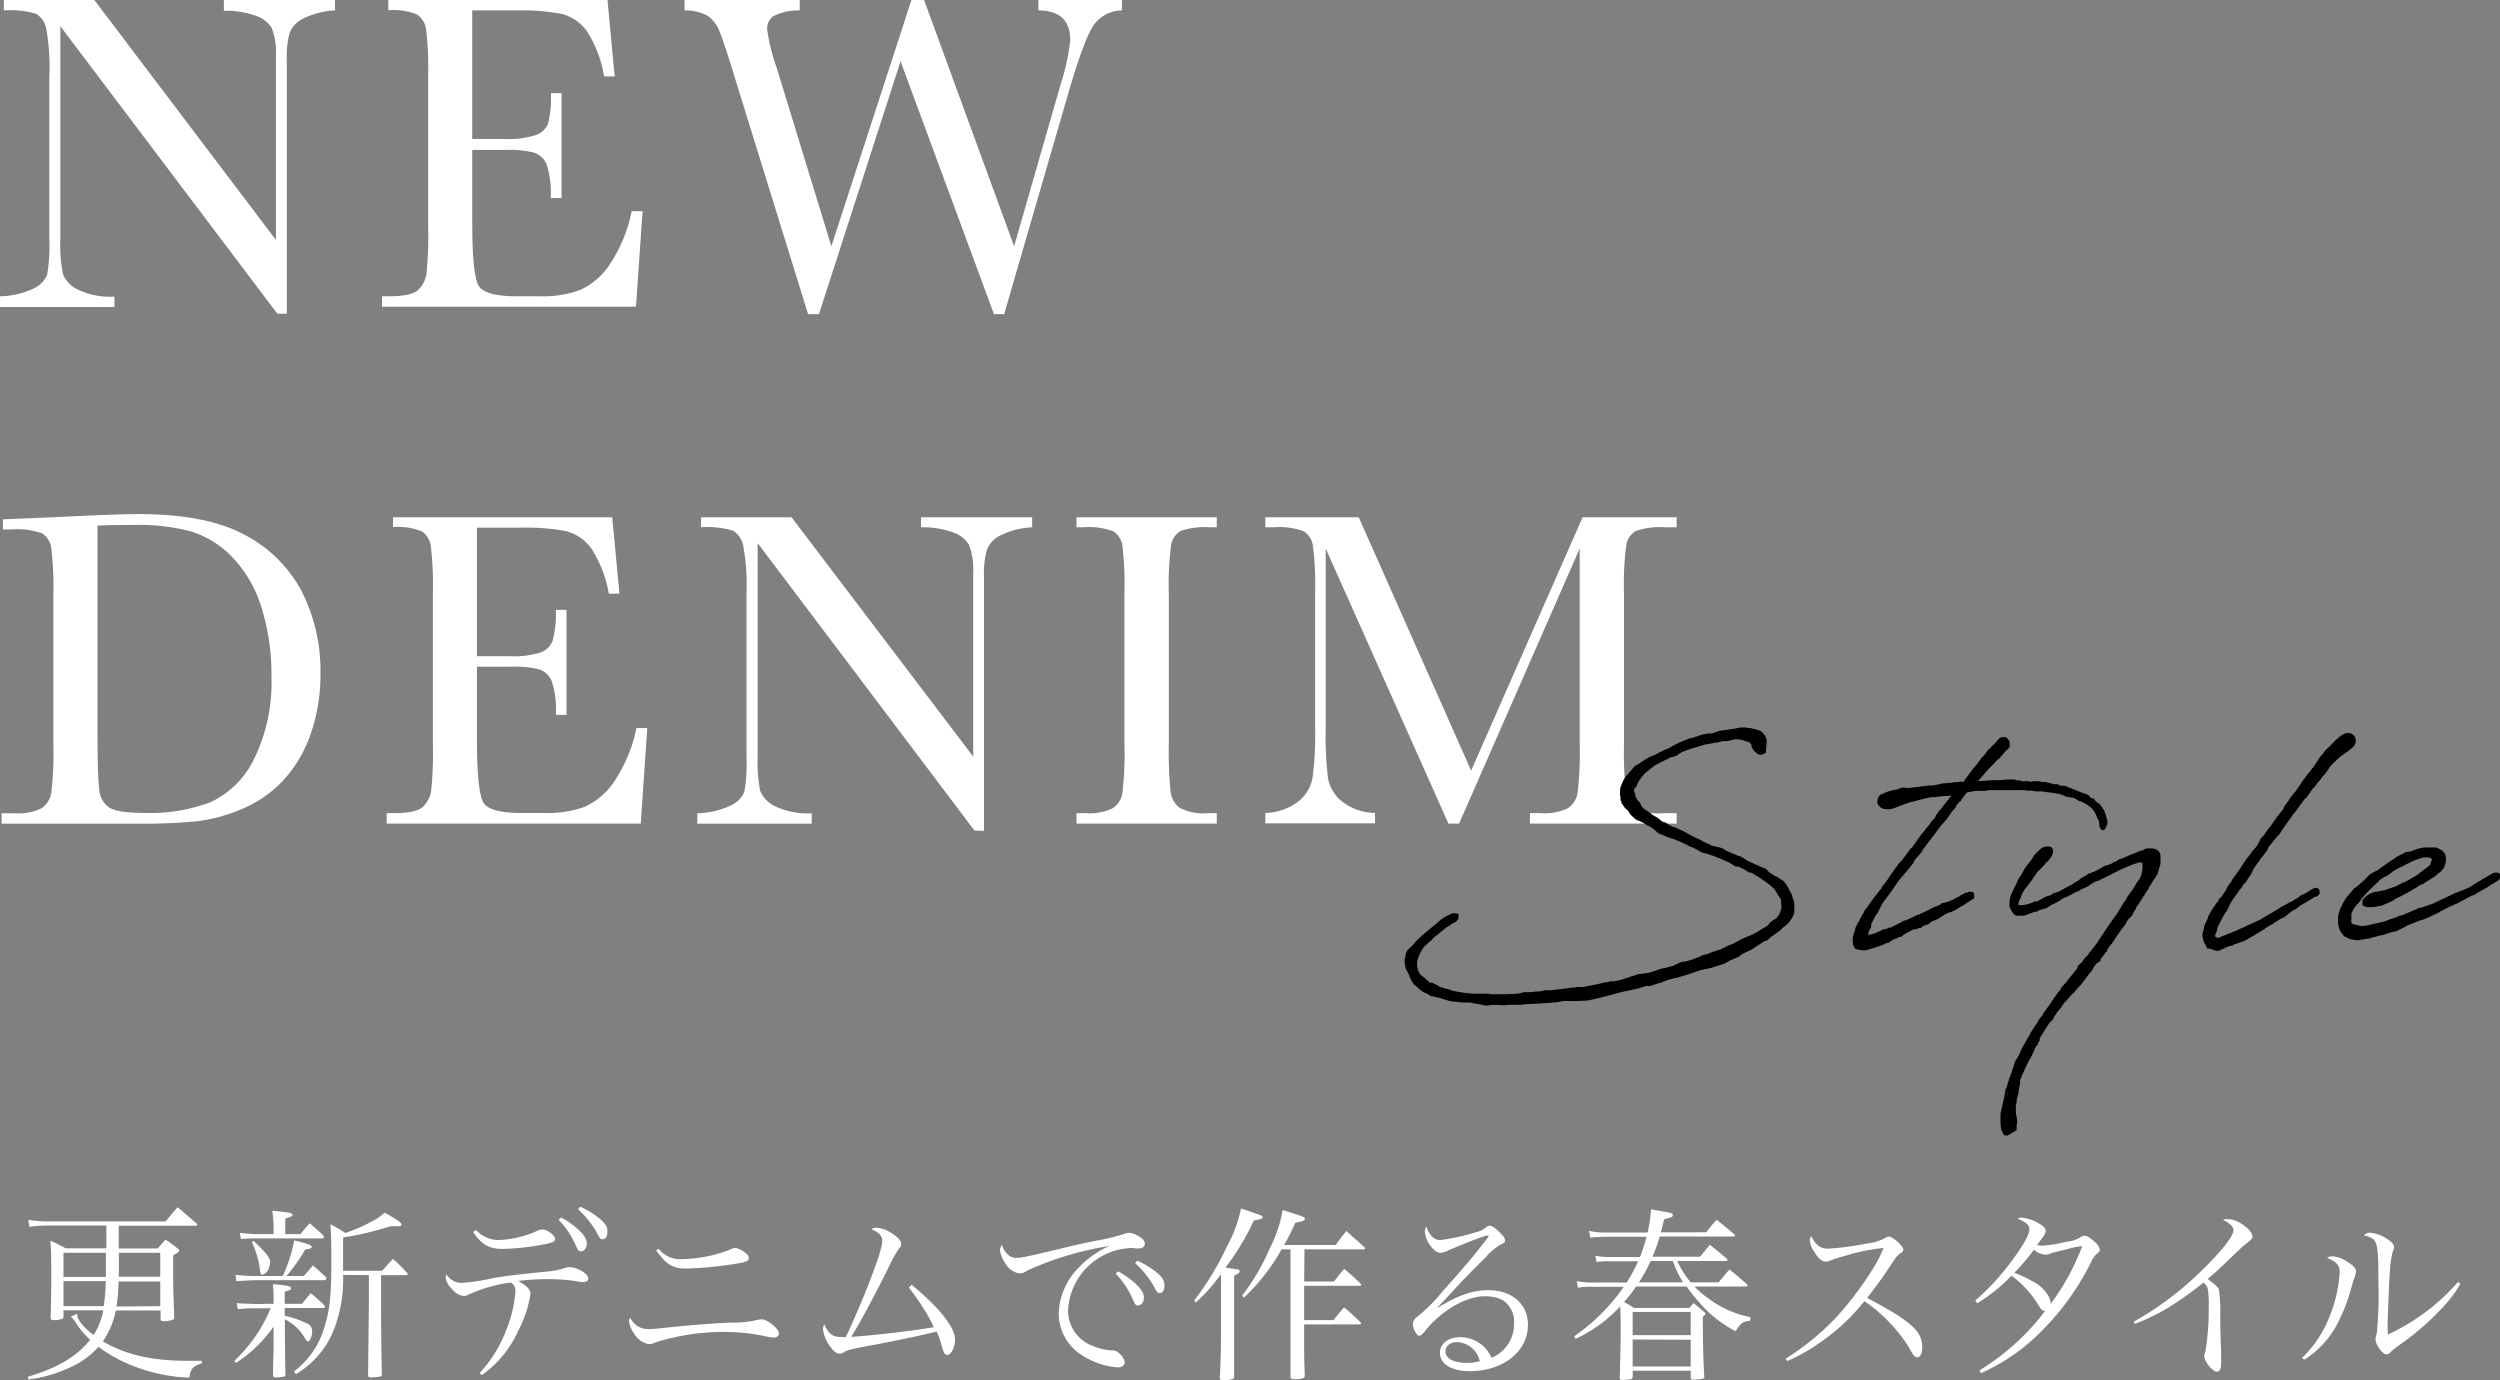 <svg xmlns="http://www.w3.org/2000/svg" viewBox="0 0 323.83 178.77"><rect x="0" y="0" width="323.83" height="178.77" fill="#808080" stroke="none"/><defs><style>.cls-1{fill:#fff;}.cls-2{stroke:#000;stroke-linecap:round;stroke-linejoin:round;stroke-width:0.2px;}</style></defs><g id="レイヤー_2" data-name="レイヤー 2"><g id="レイヤー_1-2" data-name="レイヤー 1"><path class="cls-1" d="M35.92,40.63,7.82,3.4V31a18.47,18.47,0,0,0,.34,4.51,3.77,3.77,0,0,0,1.92,2,9.67,9.67,0,0,0,4.74.91v1.35H0V38.38a10.72,10.72,0,0,0,4.34-1,3.44,3.44,0,0,0,1.77-1.8A22.47,22.47,0,0,0,6.39,31V9.9A27.54,27.54,0,0,0,6,3.78a2.83,2.83,0,0,0-1.35-2A11.59,11.59,0,0,0,.5,1.35V0H12.22L35.74,31.08V7.32a8.9,8.9,0,0,0-.54-3.69A3.82,3.82,0,0,0,33,2a11.65,11.65,0,0,0-4-.61V0H43.39V1.35a10.53,10.53,0,0,0-4,1,3.62,3.62,0,0,0-1.85,1.84,11.65,11.65,0,0,0-.39,3.61V40.63Z"/><path class="cls-1" d="M81.82,27.36h1.41l-.85,12.37H49.48V38.38h.82c2,0,3.25-.26,3.82-.79a3.57,3.57,0,0,0,1.1-2,45.32,45.32,0,0,0,.24-6.2V9.9a45.11,45.11,0,0,0-.25-6,2.81,2.81,0,0,0-1.15-2,8,8,0,0,0-3.76-.57V0H78.69l.93,9.9H78.25A15.54,15.54,0,0,0,76,4a5.83,5.83,0,0,0-3.24-2.2,28.63,28.63,0,0,0-6-.45H61.17V18h4.22a11.42,11.42,0,0,0,4-.5A2.62,2.62,0,0,0,71,16a13.92,13.92,0,0,0,.36-3.94h1.38V25.66H71.33a11.62,11.62,0,0,0-.55-4.43,2.7,2.7,0,0,0-1.63-1.47,13.64,13.64,0,0,0-3.62-.34H61.17v9.41c0,4.71.3,7.47.91,8.3s2.23,1.25,4.89,1.25h3a13.94,13.94,0,0,0,5.15-.81,9.17,9.17,0,0,0,3.86-3.31A19.31,19.31,0,0,0,81.82,27.36Z"/><path class="cls-1" d="M130.07,40.69h-1.32L116.65,7.94,106.08,40.69h-1.41L95.09,9.76Q93.8,5.53,93.23,4.15a4.61,4.61,0,0,0-1.49-2.06,6,6,0,0,0-3.07-.74V0h14.92V1.35a7.08,7.08,0,0,0-3.46.77,2,2,0,0,0-.76,1.69,25.34,25.34,0,0,0,1.23,4.95l7.09,23.14L118.06,0h1.64l11.66,31.9,6.06-21.09a27,27,0,0,0,1.21-5.6q0-3.85-4.13-3.86V0h10.83V1.35a4.57,4.57,0,0,0-3.57,1.77c-.78,1.06-1.77,3.62-3,7.66Z"/><path class="cls-1" d="M.38,67.27,6.91,67c5.45-.27,9.13-.41,11-.41q8.85,0,13.8,2.7a17.44,17.44,0,0,1,7.37,7.31A22.6,22.6,0,0,1,41.51,87.2a23.35,23.35,0,0,1-1.31,8,17,17,0,0,1-3.62,6,15.6,15.6,0,0,1-5.33,3.63,21.57,21.57,0,0,1-5.76,1.55,71.61,71.61,0,0,1-7.68.31H.21v-1.35H1.85a6.92,6.92,0,0,0,3.53-.64,3,3,0,0,0,1.26-2,43.77,43.77,0,0,0,.27-6.34V77.18A42,42,0,0,0,6.64,71a2.67,2.67,0,0,0-1.18-1.91,9.39,9.39,0,0,0-3.91-.51H.38Zm12.25.82V94.64q0,5.88.22,7.58a3.05,3.05,0,0,0,1.32,2.39c.73.46,2.28.69,4.64.69a21.83,21.83,0,0,0,8.52-1.42,11.79,11.79,0,0,0,5.59-5.59,22.5,22.5,0,0,0,2.24-10.66,28.68,28.68,0,0,0-1.31-9,16.26,16.26,0,0,0-3.73-6.43,12.71,12.71,0,0,0-5.39-3.37A27.12,27.12,0,0,0,17.14,68C15.65,68,14.15,68,12.63,68.09Z"/><path class="cls-1" d="M82.44,94.31h1.4L83,106.68H50.09v-1.35h.82c2,0,3.25-.26,3.83-.79a3.63,3.63,0,0,0,1.1-2,47.84,47.84,0,0,0,.23-6.19V76.85a43.35,43.35,0,0,0-.25-6,2.8,2.8,0,0,0-1.14-2,8.07,8.07,0,0,0-3.77-.57V67H79.3l.94,9.9H78.86a15.38,15.38,0,0,0-2.3-5.9,5.82,5.82,0,0,0-3.23-2.2,28.74,28.74,0,0,0-6-.45H61.78V85H66a11.45,11.45,0,0,0,4.06-.5A2.57,2.57,0,0,0,71.58,83,13.4,13.4,0,0,0,72,79h1.38v13.6H72a11.59,11.59,0,0,0-.56-4.44,2.71,2.71,0,0,0-1.62-1.47,13.8,13.8,0,0,0-3.62-.33H61.78v9.4c0,4.71.31,7.48.91,8.31s2.24,1.24,4.89,1.24h3a14.26,14.26,0,0,0,5.16-.8,9.26,9.26,0,0,0,3.85-3.32A19.49,19.49,0,0,0,82.44,94.31Z"/><path class="cls-1" d="M126.23,107.59,98.14,70.35V97.92a19.19,19.19,0,0,0,.33,4.51,3.85,3.85,0,0,0,1.92,2,9.74,9.74,0,0,0,4.75.91v1.35H90.32v-1.35a10.62,10.62,0,0,0,4.33-1,3.36,3.36,0,0,0,1.77-1.8,21.72,21.72,0,0,0,.28-4.57V76.85a28.46,28.46,0,0,0-.42-6.12,2.91,2.91,0,0,0-1.35-2,12,12,0,0,0-4.12-.44V67h11.72L126.06,98V74.28a8.92,8.92,0,0,0-.54-3.7,3.85,3.85,0,0,0-2.22-1.67,11.63,11.63,0,0,0-4-.61V67H133.7V68.3a10.52,10.52,0,0,0-4,1,3.55,3.55,0,0,0-1.84,1.83,11.32,11.32,0,0,0-.4,3.61v32.88Z"/><path class="cls-1" d="M139.44,68.3V67h18.17V68.3h-.85a9.71,9.71,0,0,0-3.84.48,2.59,2.59,0,0,0-1.22,1.8,38.26,38.26,0,0,0-.3,6.27V96.34a51.38,51.38,0,0,0,.22,6.13,3.08,3.08,0,0,0,1.17,2.16,6.56,6.56,0,0,0,3.64.7h1.18v1.35H139.44v-1.35h1.17a6.87,6.87,0,0,0,3.53-.64,2.94,2.94,0,0,0,1.25-2,44.36,44.36,0,0,0,.26-6.34V76.85a42.16,42.16,0,0,0-.26-6.12,2.63,2.63,0,0,0-1.17-1.9,9.14,9.14,0,0,0-3.93-.53Z"/><path class="cls-1" d="M190.56,99.82,205,67h12.18V68.3h-1.46a9.74,9.74,0,0,0-3.84.48,2.59,2.59,0,0,0-1.22,1.8,38.26,38.26,0,0,0-.3,6.27V96.34a48.52,48.52,0,0,0,.23,6.13,3.18,3.18,0,0,0,1.19,2.16,6.56,6.56,0,0,0,3.64.7h1.76v1.35h-19v-1.35h1.4a6.86,6.86,0,0,0,3.51-.64,3,3,0,0,0,1.26-2,43.77,43.77,0,0,0,.27-6.34V71.05L189,106.68h-1.38L171.72,71.05V94.31a45.64,45.64,0,0,0,.3,6.51,5.05,5.05,0,0,0,1.81,3,7.16,7.16,0,0,0,4.28,1.48v1.35H163.9v-1.35a7.3,7.3,0,0,0,4.15-1.39,5.06,5.06,0,0,0,1.95-3.06,42.77,42.77,0,0,0,.35-6.74V76.85a41.09,41.09,0,0,0-.28-6.12,2.69,2.69,0,0,0-1.17-1.9A9,9,0,0,0,165,68.3H163.9V67H176Z"/><path class="cls-1" d="M15,169.75a10.62,10.62,0,0,1-1.68,4c3,1.75,6.36,2.52,11,2.52.44,0,.94,0,1.83,0v.33c-1.15.34-1.46.7-1.63,1.85A21.82,21.82,0,0,1,17.42,177a19.19,19.19,0,0,1-4.66-2.54A10.84,10.84,0,0,1,9.35,177a18,18,0,0,1-5.66,1.68l-.1-.34c3.89-1.15,6.36-2.64,8.09-4.8a10.73,10.73,0,0,1-2-2.42,3,3,0,0,0-.52-.58l.84-.36v.1c0,.67.81,1.65,2.13,2.64a9,9,0,0,0,1.25-3.19H8.22v.81c0,.15,0,.19-.05.24S7.65,171,7,171c-.34,0-.44-.07-.44-.27.08-3.19.08-3.76.08-5.61s0-3.15-.12-4.42c.88.41,1.15.53,2,1h5.26v-2.95H6.28a17.08,17.08,0,0,0-2.47.16L3.66,158a15.45,15.45,0,0,0,2.62.21H21.45c.67-.81.86-1.05,1.56-1.84,1,.88,1.37,1.15,2.42,2.08a.26.26,0,0,1,.12.2c0,.07-.07.12-.17.12h-10c0,2.4,0,2.4,0,2.95h5.06c.44-.53.56-.67,1-1.15A18.36,18.36,0,0,1,23,161.71c.17.12.22.19.22.28s-.19.31-.79.6v1.78c0,1.87,0,2.62.14,6.24,0,.14,0,.22-.05.26s-.55.27-1.27.27c-.33,0-.45-.07-.45-.31v-1.08Zm-1.28-4.35v-3.12H8.22v3.12Zm-.28,3.79a25.3,25.3,0,0,0,.26-3.24H8.22v3.24Zm7.32,0V166H15.35a22.34,22.34,0,0,1-.26,3.24Zm0-3.81v-3.1H15.4c0,1.71,0,2.74,0,3.1Z"/><path class="cls-1" d="M35.44,168.88c0-1.3,0-1.63-.1-2.54,1.92.16,2.36.26,2.36.53s-.2.26-.82.43v1.58h2.23c.51-.6.65-.79,1.15-1.37A22.88,22.88,0,0,1,42,169.07a.36.36,0,0,1,.09.2c0,.09-.09.16-.21.16h-5v1a12.9,12.9,0,0,1,3,1.06,1,1,0,0,1,.55,1,2.22,2.22,0,0,1-.34,1.17.18.18,0,0,1-.17.08c-.16,0-.21-.05-.45-.44a6,6,0,0,0-2.57-2.4c0,1.52,0,3.36.07,7.08,0,.22-.05.29-.21.34a4.79,4.79,0,0,1-1,.1c-.29,0-.39-.08-.39-.29,0-1,0-1,.07-3.6,0-1.75,0-1.75,0-2.69a17.77,17.77,0,0,1-4.87,4.7l-.22-.26a19.6,19.6,0,0,0,4.71-6.82h-1.8c-.65,0-1.23,0-2.45.12l-.15-.79c.44.05.44.05,2.57.12Zm3.91-3.6c.53-.6.7-.77,1.18-1.37.77.67,1,.87,1.73,1.56a1.2,1.2,0,0,1,0,.17.2.2,0,0,1-.19.19H32.78l-2.16.12-.12-.81c.88.09,1.79.14,2.3.14h3.82a17.93,17.93,0,0,0,1.48-4.61c1.78.43,2.28.63,2.28.84s-.21.24-.84.34a23.72,23.72,0,0,1-2.42,3.43Zm-.43-5.42c.5-.63.67-.82,1.2-1.4.77.65,1,.84,1.75,1.56a.34.34,0,0,1,.1.2.22.22,0,0,1-.22.19H33.52c-.89,0-1.37,0-2.31.09l-.16-.81a21.83,21.83,0,0,0,2.47.17h1.92v-.29a17.29,17.29,0,0,0-.17-2.74c2.06.19,2.62.29,2.62.51s-.17.24-.94.52v2Zm-6.07.86C34.48,162.28,35,163,35,163.48a3.33,3.33,0,0,1-.24.94c-.17.36-.53.69-.77.69s-.26-.21-.36-.93a11.88,11.88,0,0,0-1-3.29Zm11.59,4.42a17.88,17.88,0,0,1-1.37,7.53A11.83,11.83,0,0,1,38.34,178l-.26-.36a10.93,10.93,0,0,0,3.84-5.4c.74-2.21,1-4.18,1-8.55,0-2.06,0-3.48-.12-5.11a22,22,0,0,1,1.94,1.13,21.81,21.81,0,0,0,3.68-1.63,7.47,7.47,0,0,0,1.41-1c1.75,1,2.19,1.29,2.19,1.58,0,.1-.2.17-.41.17l-1,0a39.93,39.93,0,0,1-6.17,1.46v4.32H49.5c.72-.81.72-.81,1.4-1.55a24.61,24.61,0,0,1,1.85,1.84c0,.08.07.1.07.15s-.07.12-.17.12H49.36v3.74c0,.84,0,3.89.1,9.15,0,.16-.08.21-.27.26a7.54,7.54,0,0,1-1.13.1c-.24,0-.33,0-.38-.24l.1-9.27v-3.74Z"/><path class="cls-1" d="M62.13,177.86a17.29,17.29,0,0,0,3.48-5.67,16.37,16.37,0,0,0,1.15-4.89,1.2,1.2,0,0,0-.62-1.18,20.07,20.07,0,0,0-5.33,1.51,1.45,1.45,0,0,1-.75.24,2.25,2.25,0,0,1-1.51-.91,2.34,2.34,0,0,1-.81-1.44,1.35,1.35,0,0,1,.09-.45,2.26,2.26,0,0,0,2,1.1,24.49,24.49,0,0,0,4.1-.63c1.95-.31,2.93-.43,7.4-.88a12.79,12.79,0,0,0,1.87-.41,1.35,1.35,0,0,1,.6-.12,3.05,3.05,0,0,1,1.27.36c.67.31,1.13.77,1.13,1.1s-.27.48-.67.48a2.29,2.29,0,0,1-.6-.07,23,23,0,0,0-3.87-.31,28.91,28.91,0,0,0-3.93.24c1.1.6,1.58,1.1,1.58,1.65a14.72,14.72,0,0,1-1.54,4.71,14.11,14.11,0,0,1-4.75,5.83Zm-.46-18.53a3.93,3.93,0,0,0,2.88,1.29,13.07,13.07,0,0,0,5-1.17,1.37,1.37,0,0,1,.72-.19c.63,0,1.63.76,1.63,1.24,0,.32-.28.44-1.24.65a33.51,33.51,0,0,1-5.5.63c-1.78,0-2.74-.53-3.89-2.21Zm11-1.63a10.15,10.15,0,0,1,2.14,1.48c.86.77,1.2,1.32,1.2,1.9s-.34,1-.74,1-.32,0-1.08-1.56A10.63,10.63,0,0,0,72.35,158Zm2.48-1.4a10.46,10.46,0,0,1,2.28,1.37c.93.7,1.25,1.18,1.25,1.85s-.25,1-.61,1-.35-.12-.55-.45a12.23,12.23,0,0,0-2.64-3.43Z"/><path class="cls-1" d="M84.21,172.15c.36,0,1-.05,2-.17,3.53-.36,5.61-.53,8.57-.67a12.35,12.35,0,0,0,3.24-.32,2.73,2.73,0,0,1,.65-.09c.74,0,2.23,1.22,2.23,1.82,0,.31-.27.53-.68.53a5.31,5.31,0,0,1-1.19-.19,26.64,26.64,0,0,0-5.6-.53,29.24,29.24,0,0,0-8.64,1.39,1.43,1.43,0,0,1-.74.19,2.77,2.77,0,0,1-1.9-1.36,3.32,3.32,0,0,1-.67-1.64c0-.12,0-.12.14-.45A2.56,2.56,0,0,0,84.21,172.15Zm1.1-10.4a3.49,3.49,0,0,0,2.93,1.35,18,18,0,0,0,6.6-1.35.91.91,0,0,1,.38-.12,3,3,0,0,1,1.32.65c.34.26.46.46.46.72s-.31.5-1.54.67a49.05,49.05,0,0,1-6.52.65c-1.8,0-2.62-.5-3.94-2.35Z"/><path class="cls-1" d="M118.1,166.43c3.62,3,5.61,5.52,5.61,7.08,0,1-.52,2-1,2a.49.49,0,0,1-.45-.36,6.94,6.94,0,0,1-.36-1.15,14.16,14.16,0,0,0-.58-1.52c-1.9.48-5.38,1.23-9,1.88-2.07.4-2.6.52-3,.79a1,1,0,0,1-.56.19c-.38,0-.72-.24-1.1-.77a4.68,4.68,0,0,1-1.06-2.37,1.28,1.28,0,0,1,.17-.65c.6,1.27,1.08,1.63,2.19,1.63a3.9,3.9,0,0,0,.6,0c.67-1.34,2.06-4.56,3.07-7.15,1.15-3,1.65-4.61,1.65-5.28s-.45-1.13-1.41-1.54a1.1,1.1,0,0,1,.65-.19,4.27,4.27,0,0,1,2.08.79c.75.48,1.13.94,1.13,1.3s0,.29-.36.72a15.85,15.85,0,0,0-1.1,2c-1.71,3.46-3.63,7.08-5,9.34,3.15-.22,7.92-.79,10.69-1.25a20.58,20.58,0,0,0-1.45-2.62,29.85,29.85,0,0,0-1.79-2.52Z"/><path class="cls-1" d="M130.58,162.52a1.36,1.36,0,0,0,1.08.41c.67,0,1.27-.12,6.67-1.42.86-.21,2.23-.53,3.89-.84a25.29,25.29,0,0,0,3.24-.79,3.17,3.17,0,0,1,.84-.19,3.13,3.13,0,0,1,1.29.5c.48.29.7.6.7.91s-.29.61-.74.61a2.76,2.76,0,0,1-.46,0,3.16,3.16,0,0,0-.67-.05,8.51,8.51,0,0,0-8.07,8,4.87,4.87,0,0,0,3.19,4.68,7.39,7.39,0,0,0,2.43.58,1.21,1.21,0,0,1,1,.38,2,2,0,0,1,.72,1.15c0,.39-.36.67-.87.67a9.87,9.87,0,0,1-4.89-1.72,6.37,6.37,0,0,1-2.79-5.38,8.91,8.91,0,0,1,2.62-5.86,12.66,12.66,0,0,1,3.91-2.76A40.49,40.49,0,0,0,133,164.61a1.58,1.58,0,0,1-1,.34,2.7,2.7,0,0,1-1.85-1.42,3.49,3.49,0,0,1-.62-1.61,1.07,1.07,0,0,1,.26-.65A2.63,2.63,0,0,0,130.58,162.52Zm14.25,2.16a12.43,12.43,0,0,1,2.14,1.49c.86.79,1.2,1.34,1.2,1.92s-.34,1-.74,1-.32,0-1.06-1.56a11.48,11.48,0,0,0-1.85-2.55Zm2.48-1.39a11.55,11.55,0,0,1,2.3,1.37c.91.69,1.22,1.2,1.22,1.84s-.24,1-.6,1c-.21,0-.36-.12-.55-.46a11.49,11.49,0,0,0-2.64-3.41Z"/><path class="cls-1" d="M154.7,168.43a36.43,36.43,0,0,0,4.24-7,17.2,17.2,0,0,0,1.81-4.89c1.1.36,2.39.81,2.61.91s.17.12.17.22a.29.29,0,0,1-.12.21l-1,.22a32.81,32.81,0,0,1-3.67,6.09l1.53.24c.24,0,.29.08.29.25s-.1.26-.7.55V172c0,.31,0,1,0,1.85s0,1.7,0,2.4c0,.4,0,1.12,0,2,0,.05,0,.1,0,.15s0,.19-.21.24a5,5,0,0,1-1.13.14c-.41,0-.51-.05-.51-.26v-.07c.1-2,.15-3.84.15-6.41v-7a23.2,23.2,0,0,1-3.27,3.69ZM168.93,166h3.86c.58-.74.75-1,1.32-1.63a24.87,24.87,0,0,1,2.09,1.87.35.35,0,0,1,.12.19c0,.07-.09.12-.21.12h-7.18V171h3.79c.6-.74.79-1,1.39-1.65.94.79,1.2,1.05,2.09,1.89a.68.68,0,0,1,.1.17c0,.1-.1.14-.22.14h-7.15v1c0,.31,0,.86,0,1.56,0,1.65,0,1.65.08,4.08v0c0,.34-.34.46-1.35.46-.38,0-.5-.07-.5-.36,0-1.42,0-1.42,0-3.22s0-2.08,0-2.54V161.83H166a26,26,0,0,1-4.85,6.24l-.26-.22a29.48,29.48,0,0,0,3.6-6.17,17.45,17.45,0,0,0,1.66-4.94c2.59.81,2.88.91,2.88,1.12a.29.29,0,0,1-.12.22,2.13,2.13,0,0,1-.53.19c-.14,0-.36.07-.62.15a23.86,23.86,0,0,1-1.44,2.85H173c.6-.81.79-1.05,1.39-1.82,1,.91,1.35,1.2,2.38,2.13a.55.55,0,0,1,.05.13c0,.07-.07.12-.19.12h-7.66Z"/><path class="cls-1" d="M192.45,160.07c-.94.29-3.19,1.18-4.85,1.9a3,3,0,0,1-1,.31c-.44,0-.91-.33-1.37-1a3.44,3.44,0,0,1-.67-1.77,1,1,0,0,1,.21-.63c.36,1.13,1,1.75,1.8,1.75a25.42,25.42,0,0,0,4.54-1,3.08,3.08,0,0,0,1.49-.74.55.55,0,0,1,.33-.12c.32,0,.7.24,1.3.84s.72.79.72,1.08-.12.31-.41.45a6.93,6.93,0,0,0-2,1.61c-1.51,1.51-2.4,2.4-3.53,3.6-2.3,2.48-2.3,2.48-2.81,3l.05.05c2.57-1.61,4.51-2.28,6.53-2.28,3.07,0,5.14,1.8,5.14,4.49,0,3.43-3.2,6-7.54,6-2.35,0-3.87-.93-3.87-2.4,0-1.17,1.11-2,2.6-2a4.43,4.43,0,0,1,3.05,1.18,5,5,0,0,1,1.05,1.49,4.73,4.73,0,0,0,2.91-4.49,3.33,3.33,0,0,0-1.49-3,5.32,5.32,0,0,0-2.38-.48c-2.35,0-5.64,1.92-7.63,4.47-.41.5-.58.64-.82.64s-.79-.84-.79-1.56a1.18,1.18,0,0,1,.5-.84,21.54,21.54,0,0,0,3.34-3.33c2.93-3.29,3.84-4.35,5.74-6.8a1.39,1.39,0,0,0,.24-.38s-.05-.05-.07-.05a0,0,0,0,0,0,0h-.07l-.12,0Zm-3.7,13.78c-.91,0-1.51.48-1.51,1.22,0,.89,1.06,1.47,2.74,1.47a6.3,6.3,0,0,0,1.7-.22A3.14,3.14,0,0,0,188.75,173.85Z"/><path class="cls-1" d="M221,159.62c.6-.75.77-1,1.37-1.61,1,.79,1.3,1.05,2.28,1.87a.35.35,0,0,1,.07.17c0,.09-.07.12-.24.12h-9.5a18.93,18.93,0,0,1-.94,2.62h6.17c.55-.68.72-.89,1.27-1.54,1,.77,1.25,1,2.21,1.8,0,.07.1.12.1.17s-.12.12-.22.12h-6.31A11.58,11.58,0,0,0,219,166.1h3.62c.63-.75.82-1,1.4-1.66,1,.79,1.29,1.06,2.25,1.9a.44.44,0,0,1,.1.19c0,.07-.1.12-.22.12h-6.65a10.57,10.57,0,0,0,1.73,1.49,13.12,13.12,0,0,0,5.5,2.47l0,.46c-1,.12-1.17.24-1.92,1.36a15.67,15.67,0,0,1-4.87-3.93,18.85,18.85,0,0,1-1.46-1.85h-6.56a17.91,17.91,0,0,1-1.56,2c.56.31.68.38,1.32.77h7.16c.26-.32.26-.32.53-.63.62.51.81.65,1.41,1.18a.35.35,0,0,1,.12.19c0,.1-.05.14-.33.41,0,3.07.07,5.9.19,7.73,0,.19,0,.24-.19.28a5.21,5.21,0,0,1-1.28.12c-.21,0-.28,0-.28-.26v-.89h-7.52v.75c0,.19-.07.28-.21.33a6.31,6.31,0,0,1-1.18.12c-.22,0-.29-.07-.29-.24.1-3.86.12-5.35.12-6.65,0-.91,0-.91-.05-2.66a18.34,18.34,0,0,1-5.78,4.22l-.19-.33a25.43,25.43,0,0,0,6.43-6.41h-4.1a9.08,9.08,0,0,0-1.85.12l-.15-.86a9.76,9.76,0,0,0,2.4.19h4.06a19.79,19.79,0,0,0,1.49-2.76h-3.79a12.12,12.12,0,0,0-1.61.09l-.15-.81a8.83,8.83,0,0,0,2.09.17h3.7a19.27,19.27,0,0,0,.84-2.62h-5.38a18.8,18.8,0,0,0-1.89.12l-.17-.89a9,9,0,0,0,2.35.22h5.23a15.45,15.45,0,0,0,.44-3c2.66.46,2.83.48,2.83.74s-.15.29-1.13.56c-.19.81-.29,1.2-.41,1.68Zm-2,10.32h-7.52v3H219Zm-7.52,3.57V177H219v-3.46Zm2.33-10.17a22.25,22.25,0,0,1-1.51,2.76H218a14.66,14.66,0,0,1-1.32-2.76Z"/><path class="cls-1" d="M231.3,176a34.42,34.42,0,0,0,6.46-5.26,42.81,42.81,0,0,0,4.59-6,16.52,16.52,0,0,0,1.63-3.09,25.38,25.38,0,0,0-5.07,1.05,13.64,13.64,0,0,0-2,.65,1.1,1.1,0,0,1-.41.07c-.53,0-1-.43-1.56-1.37a2.92,2.92,0,0,1-.51-1.44,1,1,0,0,1,.17-.48c.7,1.25,1.2,1.61,2.26,1.61a38,38,0,0,0,5-.67,6.34,6.34,0,0,0,2.26-.67.93.93,0,0,1,.55-.22c.5,0,1.87,1.23,1.87,1.68,0,.17-.1.31-.31.46-.51.34-.51.34-1.37,1.63-1.15,1.73-1.15,1.73-3,4.18,3.38,1.77,5.28,3,6.21,4.05a3.19,3.19,0,0,1,.91,2.38c0,.77-.24,1.25-.64,1.25-.17,0-.36-.12-.56-.39a9,9,0,0,1-.57-1,20.77,20.77,0,0,0-5.71-5.88,26,26,0,0,1-5.81,5.4,21.55,21.55,0,0,1-4.2,2.36Z"/><path class="cls-1" d="M256.41,177.5a30.83,30.83,0,0,0,4.49-3.34,29.34,29.34,0,0,0,4-4.34c-.39-.07-.53-.19-1-1a13.45,13.45,0,0,0-3.34-3.58,22.5,22.5,0,0,1-4.44,3.58l-.26-.36a31.18,31.18,0,0,0,4.63-5c1.51-2,2.38-3.55,2.38-4.18s-.41-.93-1.54-1.44a1.29,1.29,0,0,1,.53-.12,5.22,5.22,0,0,1,2.13.7c.68.36,1,.69,1,1s-.22.69-1.13,1.84a2.14,2.14,0,0,0,.67.1,17.67,17.67,0,0,0,3.19-.53,3.91,3.91,0,0,0,1.9-.65.8.8,0,0,1,.38-.12c.32,0,.72.24,1.35.82a1.73,1.73,0,0,1,.65,1c0,.16-.1.28-.34.47a3.36,3.36,0,0,0-.79,1.11A33.75,33.75,0,0,1,262.75,174a25.79,25.79,0,0,1-6.15,3.87Zm11.45-15.72c-1.95.48-1.95.48-2.21.57a1.82,1.82,0,0,1-.74.17,2.48,2.48,0,0,1-1.45-.65,28.07,28.07,0,0,1-2.54,3,16.33,16.33,0,0,1,2.31,1.08,5,5,0,0,1,2.08,1.87,2.08,2.08,0,0,1,.31,1.08,29.63,29.63,0,0,0,4.09-7.49A10.69,10.69,0,0,0,267.86,161.78Z"/><path class="cls-1" d="M276.4,171.19a40.87,40.87,0,0,0,9-6.82c2.37-2.33,3.91-4.27,3.91-5,0-.46-.39-.84-1.35-1.37a1.14,1.14,0,0,1,.48-.09,3.56,3.56,0,0,1,2.07.72c.81.55,1.25,1.1,1.25,1.56,0,.21,0,.26-1,1.05-.24.19-.24.19-1.95,1.83s-1.82,1.73-2.85,2.59c.93.69,1.34,1.06,1.46,1.34a21.46,21.46,0,0,1,.17,3.53c0,1.68.07,3.22.12,4.59,0,.52,0,1.22,0,1.36,0,.84-.17,1.2-.55,1.2-.55,0-1.63-1.32-1.63-2a1.65,1.65,0,0,1,.14-.63,32.28,32.28,0,0,0,.43-5.9,10.93,10.93,0,0,0-.14-2.28c-.07-.24-.17-.36-.53-.74a46.6,46.6,0,0,1-4.61,3.28,27.84,27.84,0,0,1-4.32,2.09Z"/><path class="cls-1" d="M298.19,175.89a14.41,14.41,0,0,0,3.22-4.56,18.4,18.4,0,0,0,1.66-6.5c0-.94-.41-1.42-1.64-1.88a1.07,1.07,0,0,1,.65-.21,3.57,3.57,0,0,1,1.8.6c.89.53,1.3.93,1.3,1.32a3.52,3.52,0,0,1-.31,1.1l-.24.84A23,23,0,0,1,303,171a12.23,12.23,0,0,1-4.53,5.13Zm20.5-9.58a16.41,16.41,0,0,1-2.62,3.39,33.84,33.84,0,0,1-5.08,4.39,11.94,11.94,0,0,0-1.37,1.08.65.65,0,0,1-.48.26c-.55,0-1.44-1.24-1.44-2a5.83,5.83,0,0,1,.17-.74,49.56,49.56,0,0,0,.21-6.51c0-5.44-.09-5.76-1.85-6.14a.83.83,0,0,1,.77-.36,4.36,4.36,0,0,1,2.11.74c.7.44,1,.77,1,1.11a2,2,0,0,1-.19.64,11.69,11.69,0,0,0-.34,2.36c-.1,1-.31,6.31-.31,7.22a10.05,10.05,0,0,0,.05,1.11,27.11,27.11,0,0,0,9.07-6.8Z"/><path class="cls-2" d="M226.62,112.9h-.1l-.42-.32-.22-.1-.55-.26c-.07,0-.07-.06-.1-.06l-.19,0-.32-.07-.26-.19-.1-.07-.39-.22-.87-.39-.48-.19-.71-.29-.07,0-.61-.22-.65-.16-.29-.13-.19-.13-.36-.2-.61-.29-.1,0-.78-.42a3.23,3.23,0,0,1-.51-.23l-.78-.32-.9-.29-.84-.36-.32-.12-.42-.36-.26-.23-.49-.32-.26-.13-.67-.39-.26-.13c-.07,0-.1-.06-.13-.06l-.23-.06-.29-.17-.32-.29h0l-.33-.32L211,105l-.13-.13-.26-.23-.1-.12-.12-.17-.13-.22-.13-.13,0-.23-.12-.13,0-.38-.06-.23v-.58l0-.1L210,102l.16-.39.22-.51.16-.26.14-.2.45-.51.22-.26.45-.55.55-.29.2-.16.77-.52.29-.13.07-.06.9-.36.23-.16.87-.42.49-.19.8-.46.62-.32.06,0,1.23-.52.13,0,.22-.07.13,0,.1-.06.42-.13.29-.1.26-.1.84-.16.39,0c.19,0,.38-.13.58-.16s.32-.13.42-.16l.42-.07.64-.09.59-.1.12,0,.42-.07.59-.13.42,0h.29l.22.07h.33l.32.09a3.28,3.28,0,0,1,.74.2l.2.06a2.07,2.07,0,0,1,.71.84l0,.13.1.29V96l-.07.38v.36l-.06.39v.32l-.49.23-.39-.07-.38-.32-.36-.45-.06-.39-.16-.23-.17-.19-.19,0-.29-.13-.49-.16c-.12,0-.29-.07-.42-.07l-.61,0-.45.13-.55.1-.48,0-.75.19c-.32,0-.74.13-1.06.16l-.33.07c-.22,0-.42.13-.61.16l-.65.19a16.53,16.53,0,0,0-1.9.65l-.42.23-.23.22-.26.1-.55.13-2,1-.35.26-1,.8a6.83,6.83,0,0,0-.94,1.23l-.19.45-.26.36-.1.19c0,.07,0,.17,0,.23l.1.13.1.52.09.22.2.33a.41.41,0,0,0,.16.16l.22.26,0,.12c.06.13.19.26.26.39l.29.26.22.13.23.16.22.13.49.39.52.29.55.45.19.1a1,1,0,0,0,.29.06l.48.33.55.29c.07,0,.13,0,.17,0l.48.22.58.26,1.39.75h0l.75.35.16.07.35.22,1.13.52.39.1.42.09.49.13.54.33.55.25.94.39.42.13.26.16.32.2.36.22.68.32.54.23.72.32a.73.73,0,0,0,.25.07l.23.19.23.26.12.1.13.09.33.2a.71.71,0,0,0,.29.16,2.88,2.88,0,0,1,.55.32l.09.07.42.26.39.55c0,.06.1.19.13.19l.16.35.33.59.09.38a2.46,2.46,0,0,1,.23,1.3s0,.09,0,.12v.46l-.1.38-.32.52a3.4,3.4,0,0,1-1,1l-.32.32c-.42.35-.78.58-1.23.9-.13.1-.35.33-.42.39l-.29.13h-.1L226.69,123h-.07l-1.06.52-.36.32-.16.06-.94.39-.87.49-.48.13-1.07.35-1.45.32-1.62.55-1.19.36-.36.1-.23,0-.09.06-.84.23-.84.32-.46.13-.87.29-.58,0-.87.3-2.13.45-2.88.77-1.61.36-1.33.06h-1.65c-.35,0-.7.13-1,.16l-.9.07c-1.1.09-2.33.16-3.43.19l-.13.07-.32,0-1.42,0h-.13l-.42.07-1.52-.07-.74.1-.29,0-.75-.17c-.16,0-.32-.06-.45-.06l-.48-.1-.26-.06h-.49l-.42,0-.09,0-.49-.06-.74-.07-.42-.06-1.45-.45a.34.34,0,0,1-.1,0l-.74-.19-.13,0-.39-.26a3.49,3.49,0,0,1-1.39-.94l-.39-.32-.32-.48-.26-.58,0-.13-.16-.26-.23-.45-.13-.39v-.2l-.06-.22v-.2l0-.22.13-.39s0-.1,0-.13l0-.16.12-.23a.86.86,0,0,1,.26-.38l.2-.2.19-.16.35-.42a9.62,9.62,0,0,1,.85-.84l1.55-1.32.45-.33.26-.26.26-.22.61-.42.61-.29.26-.13.23,0,.45.06v.42l-.06.19-.26.26-.52.26c-.13.07-.13.16-.35.26l-.3.19-.06,0-.19.19-.29.23-.46.38-.32.26-.23.13-.06.1-.13.1-.29.32L185,122l-.62.58a5.29,5.29,0,0,0-.74,1.39l-.13.36a2,2,0,0,0-.06.38V125l.06.42.06.23.1.26.2.35.09.1.42.32.49.42.29.29.16,0a1.57,1.57,0,0,1,.16,0l.19.1.55.25.23.2h0l1,.26.42.13.29.12h.06a20.11,20.11,0,0,0,2.52.36l.1,0,.61,0h.2s0,0,.16,0l.29,0,.13,0,.16,0h.42l.16.07.16,0,.32,0h1.33l.48,0,.13,0,1.2-.07.39-.06.42-.13.42,0,.28,0,.94-.09h.23l.55-.07.29-.09.84,0,.42-.06,1.13-.13,1.16-.16.33,0,.35-.07h.74l2.1-.42.74-.19.23,0,.42-.13.52,0,.9-.19.49-.16,1.77-.58,1.3-.16.64-.2,1.16-.39h.2l1.26-.35.35-.19.58-.26.2-.07.35,0,1-.29.29-.13.67-.23.23-.16.78-.19.45-.2,1.16-.38,1.29-.62.23-.06.39-.19.87-.49.19-.06.42-.2.78-.32.32-.19.2-.07c.19-.13.51-.32.67-.45l.26-.13L229,120l.19-.23.29-.32.39-.26.23-.13a2.37,2.37,0,0,0,.71-1.32s.06-.19.06-.23l-.06-.42,0-.51a.79.79,0,0,1-.06-.1l0-.1-.26-.35-.58-.94a11.73,11.73,0,0,0-1.13-.94l-.71-.48-.2-.13-.74-.45-.13-.1Z"/><path class="cls-2" d="M254,101.34l.42.06,0-.1.88-1.19.09-.13.39-.52.36-.38.12-.17.36-.48.1-.1a.3.3,0,0,1,0-.09L257,98l.12-.16.1-.1.16-.22v0l.16-.26.36-.32.26-.29.16-.13.13-.13.32-.39.36-.35.35-.07.29,0,.36.35.09.29,0,.49-.2.26-.32.25-.23.3-.29.32-.19.26-.45.35-.33.39-.71.71-1.19,1.36-.29.35.32,0,.52,0,1-.1,1.19,0,.94-.09h.9l.29.09h.23l.42.1a1.51,1.51,0,0,0,.35.06l.36-.06.45.1c.17,0,.33-.07.49-.07h.22l.36,0,.39.1.16,0,.32,0,.87.22a.48.48,0,0,0,.2.07h.51l.26.16.65.06a1.23,1.23,0,0,1,.16,0l.19.16s0,0,.13,0l1.1.45a.25.25,0,0,0,.13.06l.65.26.09,0s.07.07,0,.07l.22,0,.45.23.13.22.2.13h.22l.26.33.29.25.1.1a.86.86,0,0,1,.13,0l.39.55,0,0,.22.38.13.29.16.62.1.29v.39l-.22.54-.17.23-.22-.06-.16-.2-.1-.55c0-.06,0-.16,0-.22a5.87,5.87,0,0,0-.26-.55l-.2-.49-.22-.38-.26-.33-.29-.26h0l-.49-.35a2,2,0,0,1-.26-.13.1.1,0,0,1-.06,0l-.32-.2-.2-.06a.69.69,0,0,1-.45-.26l-.48-.19c-.17,0-.42-.07-.59-.07l-.29-.06-.38-.2-.49-.13c-.35-.09-.68-.12-1.06-.19-.2,0-.46-.06-.62-.06l-.55-.1-.19,0H264l-.26,0-.58-.1c-.1,0-.2,0-.26,0h-.29l-.42-.06a4.84,4.84,0,0,0-.74,0l-.14,0-.09,0c-.1,0-.19,0-.29,0h-.23c-1,0-2.07,0-3.1,0l-.13,0-.26.09-.93,0-.39,0-1.17.22-.28.36-.42.55-.1.22-.2.13c-.19.23-.32.36-.48.58a.63.63,0,0,1,0,.13l-.52.59-.48.71-.3.38-.61.68-1,1.36-.23.29-.61.77-.1.2-.19.19c-.07.07-.13.2-.2.29l-.19.36-.2.22-.22.26-.23.23-.22.29-.07.1-.13.29-.71.9-.42.49-.84,1-.58.87-.58.81c-.06.16-.1.1-.19.26l-.52.68-.13.19-.35.65c-.07.19-.17.32-.23.51l-.33.46-.35.67-.23.46v.16l0,.22-.26.42c0,.13-.13.33-.13.46l0,.29h0l.58-.13.23-.07.26-.06.26-.16.26-.1.25-.1.26-.16.23,0,.29-.1.16-.09h.2l.84-.42.61-.3.32-.19.29-.06.13-.07.94-.42.39-.22.13,0,1.45-.68.39-.22.22-.1.36-.13.45-.19.13-.16L252,117l.38-.12.46-.17.84-.45.09,0,.2-.16.52-.29.16-.07.09,0,.07,0,.22-.13.39,0,.19.16,0,.29,0,.26-.32.19-.19.1-.07.06-.87.58,0,0-.26.12-.36.23-.51.29-.36.16-.29.07-.45.22-.22.13-.07.07-.45.26-.23.16-.81.32-.42.36-.22.06-.39.13h0a1.16,1.16,0,0,0-.2.16c-.06.07-.16.1-.19.13l-.19,0-.26.1-.16.06-.26,0a.4.4,0,0,0-.13.06l-.19.1-.65.35-.32.17-.36.29H246l-.32.19-.52.19-.58.39-.32.07-.52.25-.84.29-1.19.36-.42,0-.16,0-.23-.06-.19,0-.39-.16-.16-.35-.07-.29v-.39c0-.07,0-.2,0-.23a5.83,5.83,0,0,1,.29-1c0-.06.06-.26.06-.32l.16-.23v-.1l.07-.16.22-.29.13-.32.36-.65.16-.22a1.84,1.84,0,0,1,.06-.23l.2-.23.16-.19c.06-.06.1-.19.16-.26l.16-.22.26-.39.26-.32.16-.23.26-.29.13-.19.25-.33.26-.29a1.23,1.23,0,0,1,0-.16l.19-.19.13-.17.26-.32.19-.29.23-.35.19-.3.26-.32s0,0,0-.06l.46-.58.19-.33.45-.45.32-.42c.2-.26.39-.55.68-.9l.1-.17.29-.25c.39-.55.81-1.2,1.2-1.72l.16-.16.58-.74a2.9,2.9,0,0,0,.42-.52l.19-.29.36-.35.16-.36.45-.64h.1l.06-.13.36-.49.38-.48.26-.29.13-.23.36-.36,0-.12H253l-.39.06-1,.06-1,.13-.29,0-.22,0-.84.19-.26.07-1.65.42-.26.09-.22.07-.29.1-1,.38-.29.13-.68.13-.58-.06-.32-.13-.2-.2-.22-.25,0-.42.07-.3a.86.86,0,0,1,.49-.45l.22-.09a4.88,4.88,0,0,1,1.33-.42l.42-.07.51-.23.55,0,.2.07,1.29-.16.09,0,.91-.13.68-.06.09,0,.23,0h.1l.87-.19.22-.07h.2l.55-.06.09,0,.17,0,.54-.1h.42Z"/><path class="cls-2" d="M269.63,113.84l.71-.39.16-.16.19-.07.16,0,.2-.16.16,0,.74-.39.49-.29.29-.16.16,0,.81-.33.22-.16a.29.29,0,0,0,.1,0l.58-.36.23-.06.09,0,.39-.2a.63.63,0,0,0,.23-.09l.52-.23.42-.16.25-.1.39-.16.26-.1.16,0L278,110h.26a1.71,1.71,0,0,1,.39,0c.61,0,1,.29,1.1.78l0,.74,0,.39-.23.74-.16.55-.23.39-.29.38-.19.33-.23.38-.16.26-.13.29-.19.2-.26.48-.13.16c-.22.39-.39.58-.61,1l-.17.2-.19.29,0,.09-.26.42v0l-.16.32-.06.06v.1l-.39.36-.29.38-.23.42-.13.2-.13.13-1,1.42h0l-.32.51-.46.59-.06.06-.16.26-.13.32-.23.16s0,.07,0,.1l-.29.39c0,.06-.13.13-.16.19l-.13.16c0,.07,0,.2,0,.23l-.49.29-.42.55c0,.06-.06.13-.06.19l-.3.42-.28.33-1,1.32-.51.52-.26.35-.36.33-.35.41-.45.49c-.1.1-.26.26-.33.35V130l-.29.45-.26.33-.13.12-.51.75-.16.35-.36.33c-.39.55-.84,1.29-1.36,2.13,0,.09,0,.22,0,.32l-.19.19c0,.1-.07.29-.07.36l-.19.1-.61,1.35-.39.68-.42.87-.32.72-.13.29-.23.61,0,.1,0,.09,0,.2,0,.09-.1.39-.09.58c0,.07,0,.16,0,.2l-.12.35,0,.1-.13.39s0,.09,0,.13l0,.29-.1.09c0,.07,0,.2,0,.23l0,.58,0,.52.1.39.06.51v.29l-.06.23,0,.64L260,147l-.38-.06-.23-.49-.1-.26-.06-.71v-.19l0-.16,0-.55v-.32l.1-.42v-.1l.06-.2v-.12l.07-.13a4.68,4.68,0,0,1,.16-.75s0-.06,0-.09l.13-.46v-.16l.1-.45c0-.06,0-.16,0-.19l.16-.29a17.73,17.73,0,0,1,.62-1.88,4,4,0,0,1,.22-.64l.26-.84.2-.33.22-.35.29-.62,0-.06c.39-.71.78-1.45,1.2-2.13l.13-.29.16-.23.36-.55,0,0,.26-.39.22-.35c0-.1.13-.2.16-.29l.29-.33.1-.16a.1.1,0,0,0,0-.06l.91-1.26.35-.52.13-.13a.21.21,0,0,0,0-.13l.25-.26c.07-.06.1-.19.17-.26l.16-.25.16-.16.1-.13.12-.26.36-.42.16-.16,1.65-2.07a.62.62,0,0,0,0-.2l.42-.38.1-.1.48-.68.1,0,.06-.07.1-.16.26-.35.42-.52.71-.94.06-.12.59-.91.64-.94.33-.48.9-1.26.77-1.29.23-.29.19-.39.81-1.13.49-.81.38-.52a3.78,3.78,0,0,1,.2-.42l.06-.32.1-.58c0-.13,0-.29,0-.45l0-.23,0-.16-.1,0-.22-.07-.26,0-.81.26c-.51.2-1.13.46-1.61.68l-.45.23-2,1,0,0c-.1,0-.19.13-.29.16s0,0-.07,0l-.71.29-.26.19-.19.06-.16.2-.13.06c-.2.07-.39.2-.58.26l-.07,0c-.19.1-.45.29-.64.39l-.16,0-.65.39-.26.1-.45.26-.16,0c-.2.1-.32.23-.52.32l-.1.1-.19.1-.26.16h-.06L266,117l-.26.09-.26.16c-.06.07-.16.1-.19.13l-.26.17-.61.16-.45.16-.13.13-.26,0h0l-.55.19-.68.26-.29.07-.49,0h-.29l-.22-.07-.29-.29-.17-.35s-.19-.23-.19-.32a3.32,3.32,0,0,1,.39-2l.29-.62.13-.26a.78.78,0,0,0,.16-.35,2.44,2.44,0,0,1,.36-.65l.09-.13.33-.58.25-.45.26-.32.55-.72.39-.61.45-.45.42-.39a1.5,1.5,0,0,1,.81-.22c.35,0,.55.16.55.48a1.49,1.49,0,0,1-.2.68l-.32.45-.39.36-.22.29-.49.51-.32.29L263,114.1l-.22.26c-.1.12-.2.32-.29.42s-.36.38-.36.45l-.26.45-.09.19a.59.59,0,0,0-.07.2l-.06.16-.13.29v0a1.1,1.1,0,0,0-.16.68c.06.23.61.19,1.38,0l.29-.1a3.58,3.58,0,0,0,.36-.13l.23-.13.25,0,.07,0,.94-.52.38-.16.23-.06.1,0,.51-.35.2,0,.29-.13.06,0,2-1.09.19-.17.29-.13.22-.16Z"/><path class="cls-2" d="M292.05,119.56l.81-.36.22-.16,1.39-.81.45-.26.29-.19.49-.32.13,0,.09-.09.78-.45.23-.07H297l.13-.13.19-.13.46-.26.13-.13.22-.16.39-.16.29-.16.61-.39a.3.3,0,0,1,.2-.09l.19-.13.26,0,.23.13.06.19,0,.32-.32.3-.23,0-.07.06a15,15,0,0,1-1.32.81l-.61.35-.23.23-.42.26,0,0a2.5,2.5,0,0,0-.58.36.85.85,0,0,0-.26.22l-.42.33-.71.35-.23.16-.16.1-.55.36-.1.06c-.09,0-.19.13-.29.16l-.38.23a1,1,0,0,0-.2.16l-.45.26-.29.19,0,0c-.2.1-.39.26-.59.36l-.74.42-.39.23-.25.12-.49.17-.45.16-.1,0-.48.26-.26,0-.87.39-.13.06h-.07l-.09.1-.39.1-.2,0-.09-.06-.68-.23-.29,0-.23-.48a2,2,0,0,1-.16-2v-.07l0-.19.13-.33.29-.58.16-.48c0-.1.1-.1.13-.2l.23-.45.23-.32c0-.1.13-.16.16-.26l.35-.48.1-.1.19-.42h.13l.42-.61.13-.2.2-.32.16-.36.58-.8,0-.07,1.29-1.81c0-.09.1-.13.13-.22l.29-.46.33-.45.13-.13V111l.58-.81.13-.13c0-.06.13-.1.16-.16l.13-.19.19-.26.07-.07a.24.24,0,0,0,0-.13l.19-.22c0-.07,0-.16,0-.2l.29-.35.2-.16.22-.36.42-.58.23-.26.23-.32a3.45,3.45,0,0,1,.38-.52l.23-.39.23-.25.19-.26.23-.29.22-.26,0,0v-.1l.13-.26.55-.74.07-.07a.3.3,0,0,1,0-.09l.42-.55.23-.29.13-.13,1.09-1.59.13-.13c.13-.22.33-.48.46-.67l.22-.2c.07-.13.23-.32.29-.42l.16-.16.36-.58.19-.26.1-.19.29-.39.19-.19.17-.23.12-.19.26-.29.46-.42.35-.36.36-.39.19-.13.26-.26.22-.16.17-.09a1.17,1.17,0,0,1,.74-.26.83.83,0,0,1,.65.32.94.94,0,0,1-.07,1.29l-.39.36-.68.48-.25.2-.29.19-.33.29-.42.39-.58.58-.74,1.07-.33.32-.32.48-.29.29-.42.59-.22.19-.68,1-.42.42-.52.71-.65.9-.22.23c-.42.65-.94,1.29-1.36,1.94l-.23.32-.19.36-.35.35-.36.42-.87,1.1c0,.07,0,.13,0,.19l-.29.39s-.1.07-.1.1l-.32.45-.17.16-.09.16-.07.1-.58.81-.26.39a.67.67,0,0,0-.06.19l-.26.48-.32.46-.26.45-.39.39-.26.45-.19.16-.29.49a1.83,1.83,0,0,0-.23.29l-.48.67-.33.59s0,0,0,.06l-.13.26-.29.55-.16.16-.81,1.52-.13.32a.47.47,0,0,0-.06.19l-.1.42-.13.26-.09.36v0l.12.13h0l.29.16h.09l.42-.13.13-.09.39-.13.36-.17.61-.22.1-.07.32-.09.16-.1.58-.26.26-.1.58-.29Z"/><path class="cls-2" d="M304.81,117.65s0,0,0,0l-.33.65c0,.22,0,.68,0,.87a.8.8,0,0,0,.07.52c.06.09.22.13.71.22l.45.13h.42l.48-.06,2.27-.52.54-.22,1.17-.39.29-.16.19,0,1.91-.8.35-.17.36-.06,1.1-.39.09,0c.59-.26,1.07-.52,1.52-.71l1.29-.61.46-.23.13,0,.32-.16.48-.17,1-.45.2-.16,1.48-.9.65-.36a2.07,2.07,0,0,1,.39-.23.91.91,0,0,1,.45-.16c.19,0,.45,0,.55.23s-.13.55-.36.68l-.26.13-.19.13-.68.42-.42.29-.06,0-.68.39-.26.16-.23.13-.16.13-.19.06h-.07l-.84.42a1.85,1.85,0,0,0-.19.13l-.32.16a2.31,2.31,0,0,0-.42.23l-1.23.55-.39.19c-.26.13-.51.29-.77.39l-.1.1-1.49.71-.8.32-.29.06-.3.13c-.38.16-.84.33-1.26.49-.16.06-.32.19-.48.26l-1,.51-.65.13-.52.16-.55.2-.54.09-.2.07a3.63,3.63,0,0,1-.64.16l-.55.16-.2,0-.61.13-.61.07-.81-.13-.81-.39-.45-.64-.16-.42-.1-.46,0-.48,0-.26v-.29l.23-.81.22-.42c.07-.19.16-.29.23-.48l.35-.58.42-.49.58-.68.46-.32.38-.36.29-.25.46-.42.06-.07c0-.06.13-.13.16-.19l.26-.23.26-.16.48-.26.07,0,.13-.1c.68-.48,1.39-1,2.16-1.48l.39-.29.84-.42.29-.17.16,0,.42-.06c.52-.16.75-.29,1-.36l.71-.16h.33c.09,0,.19,0,.29,0h.48l.45,0a3,3,0,0,1,.36.16l.35.2a1,1,0,0,1,.42.55l.07.35,0,.13,0,.35-.1.33-.13.42-.42.48-.39.29-.32.29-.39.26-1,.62-.19.16-.2,0a21.18,21.18,0,0,1-2.22,1.32l-.17.1-.93.45-.42.29-.87.39-.59.23-1,.16-.54,0h-.3l-.42-.19,0-.32,0-.26a2.55,2.55,0,0,1,1.33-.94s.1-.06.13-.06c.32,0,.74-.13,1.06-.17l.36-.09.32-.1.33-.13.71-.23.71-.38.68-.29c.32-.17.77-.46,1.09-.62l.23-.13.32-.26,1.33-1a1.16,1.16,0,0,0,.19-.23.18.18,0,0,0,0-.12l.07-.17.16-.45s-.06,0-.06-.06l-.26-.16c-.07,0-.1-.07-.13-.07h-.36l-.22,0-.2,0a8.36,8.36,0,0,0-1.94.74l-.22.1-.39.19-.06.06-.71.33-.13.06-.59.36-.42.35-.51.29-.1,0-.52.38c-.06.07-.13.07-.19.13a1.16,1.16,0,0,1-.16.2l-.49.45-.22.22-.36.33-.42.45-.32.36-.23.22c-.06.07-.13.23-.19.29l-.23.33-.35.35Z"/></g></g></svg>